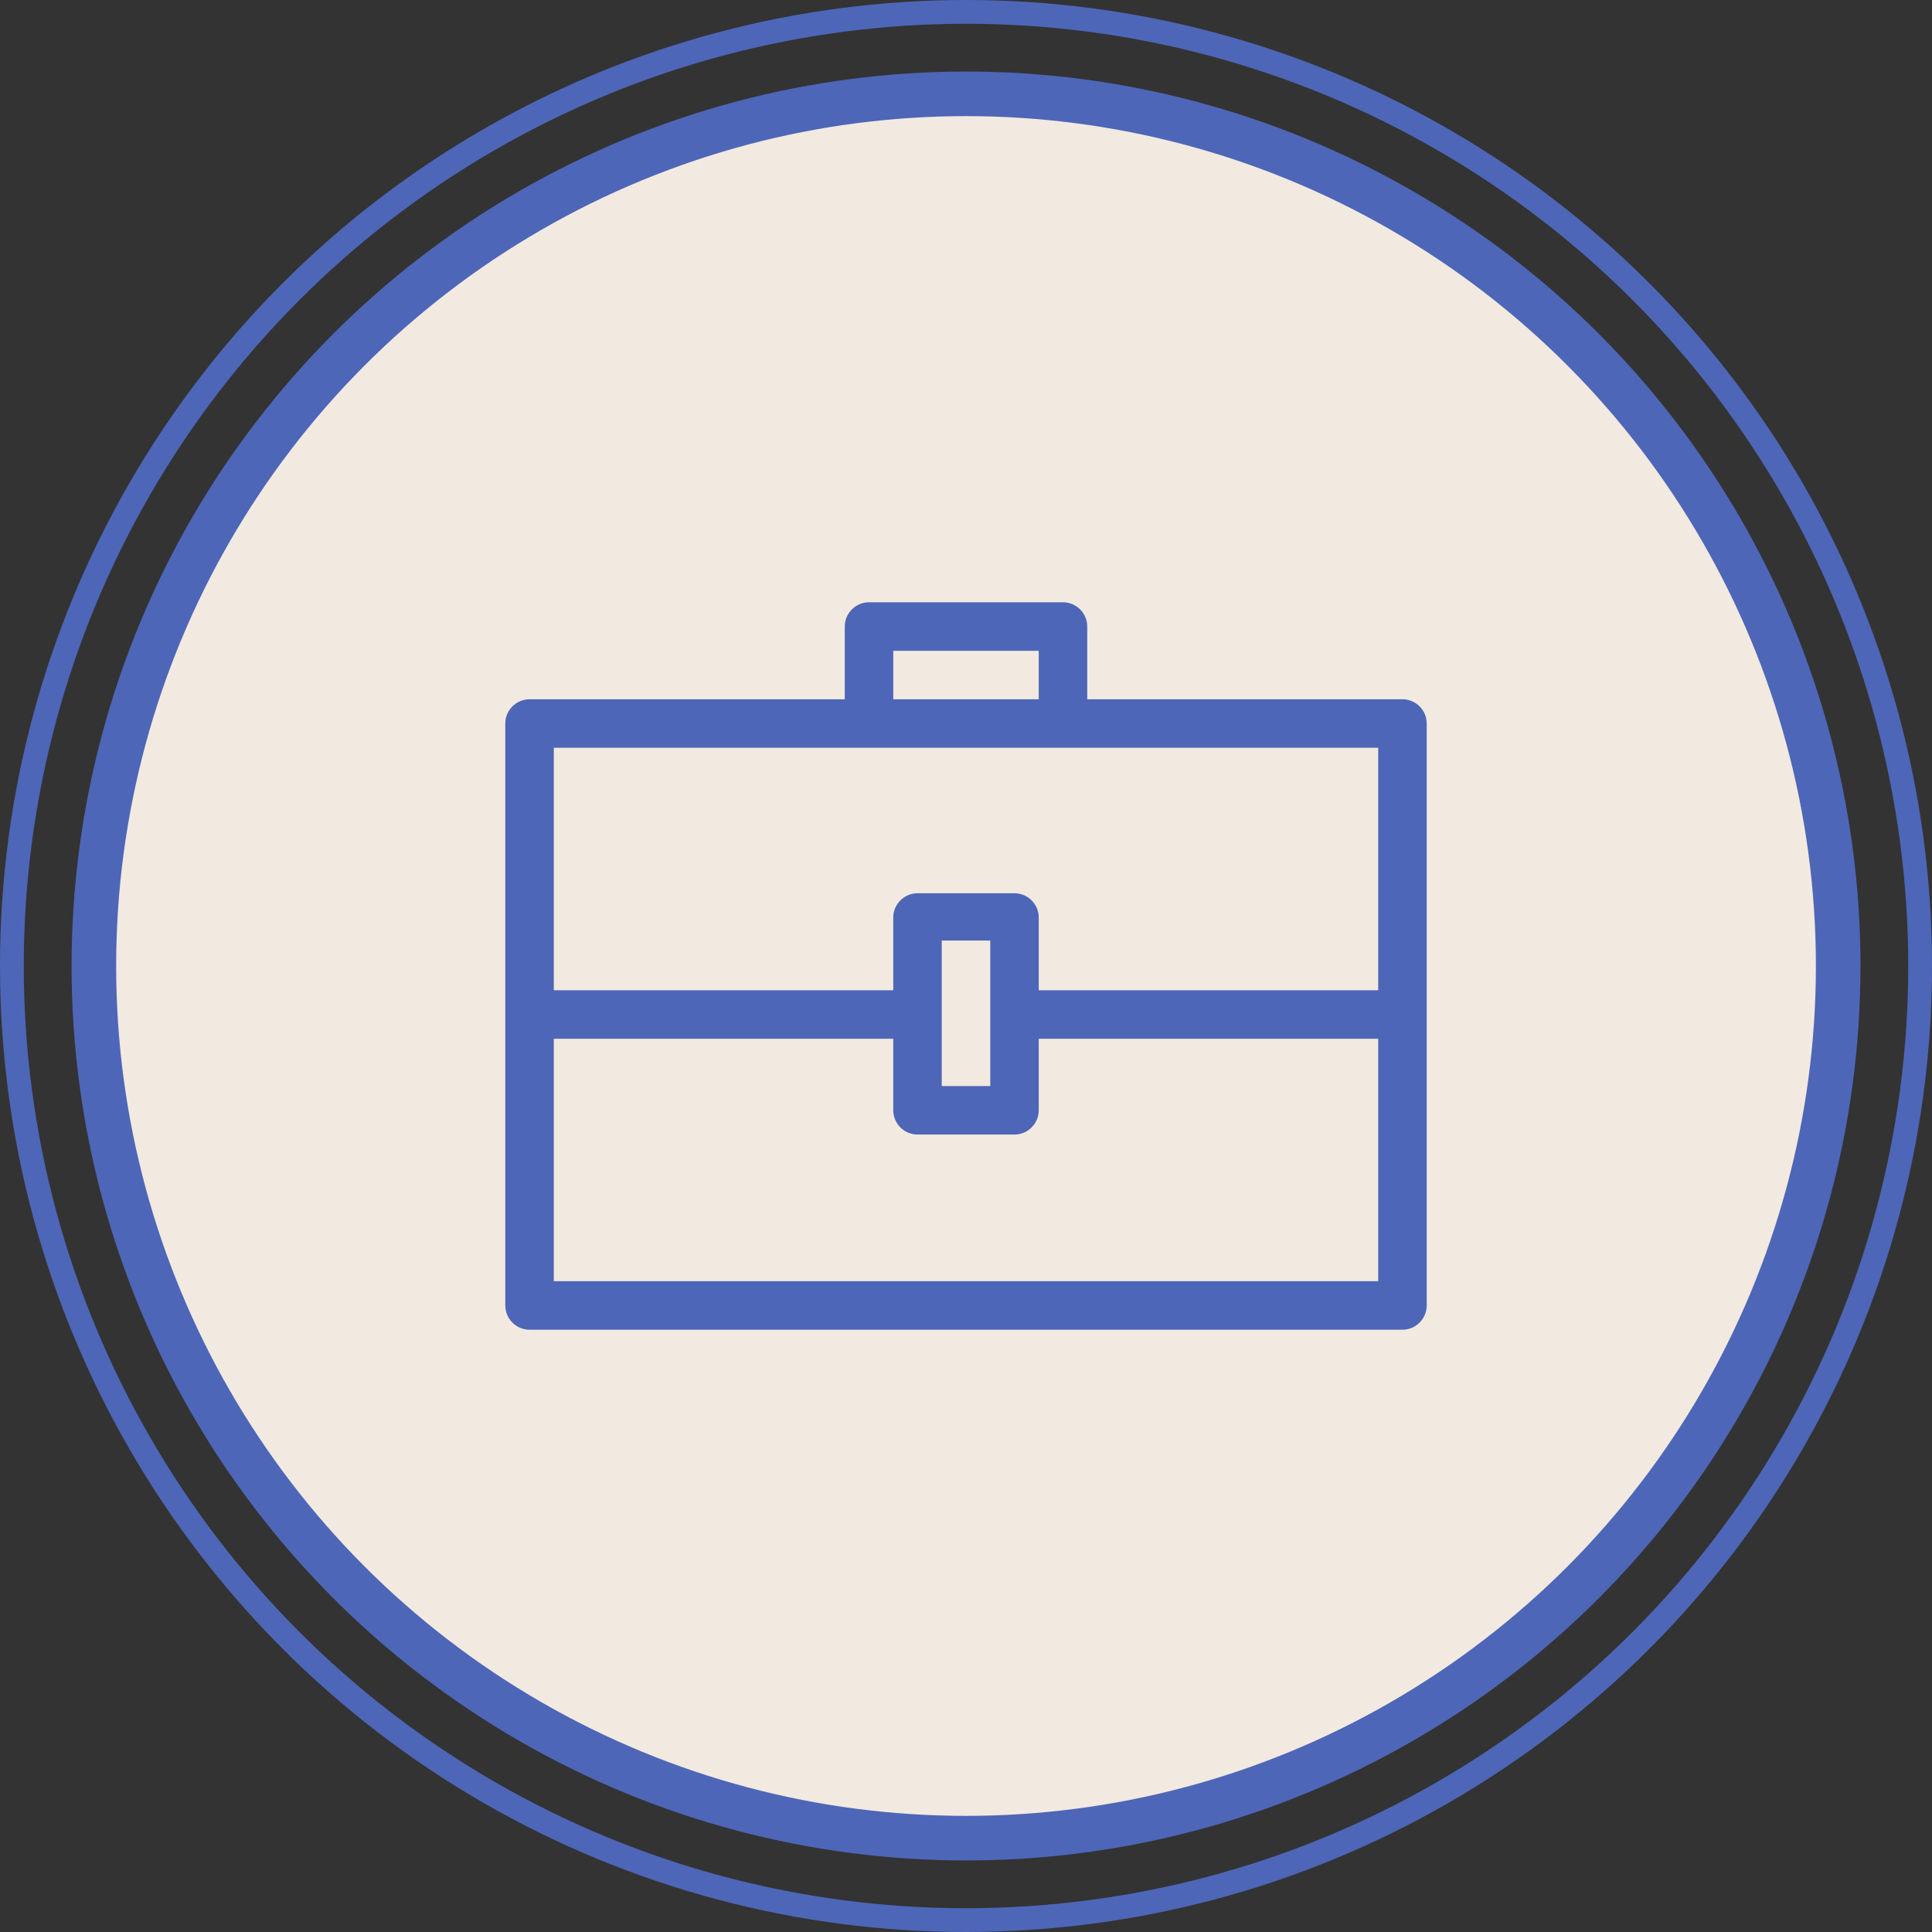 <svg width="65" height="65" viewBox="0 0 65 65" fill="none" xmlns="http://www.w3.org/2000/svg">
<rect x="0" y="0" width="65" height="65" fill="#333333" stroke="none"/>
<circle cx="32.501" cy="32.5" r="29.343" fill="#F2E9E0" stroke="#4D66B8" stroke-width="1.5"/>
<circle cx="32.5" cy="32.5" r="32.1" stroke="#4D66B8" stroke-width="0.8"/>
<g clip-path="url(#clip0_471_4072)">
<path d="M47.184 23.526H36.579V21.079C36.579 20.63 36.212 20.263 35.763 20.263H29.237C28.788 20.263 28.421 20.63 28.421 21.079V23.526H17.816C17.367 23.526 17 23.893 17 24.342V43.921C17 44.37 17.367 44.737 17.816 44.737H47.184C47.633 44.737 48 44.37 48 43.921V24.342C48 23.893 47.633 23.526 47.184 23.526ZM30.053 21.895H34.947V23.526H30.053V21.895ZM46.368 43.105H18.632V34.947H30.053V37.354C30.053 37.803 30.42 38.17 30.868 38.17H34.132C34.58 38.17 34.947 37.803 34.947 37.354V34.947H46.368V43.105ZM31.684 36.538V31.643H33.316V36.538H31.684ZM46.368 33.316H34.947V30.868C34.947 30.42 34.58 30.053 34.132 30.053H30.868C30.42 30.053 30.053 30.42 30.053 30.868V33.316H18.632V25.158H46.368V33.316Z" fill="#4D66B8"/>
</g>
<defs>
<clipPath id="clip0_471_4072">
<rect width="31" height="31" fill="white" transform="translate(17 17)"/>
</clipPath>
</defs>
</svg>
